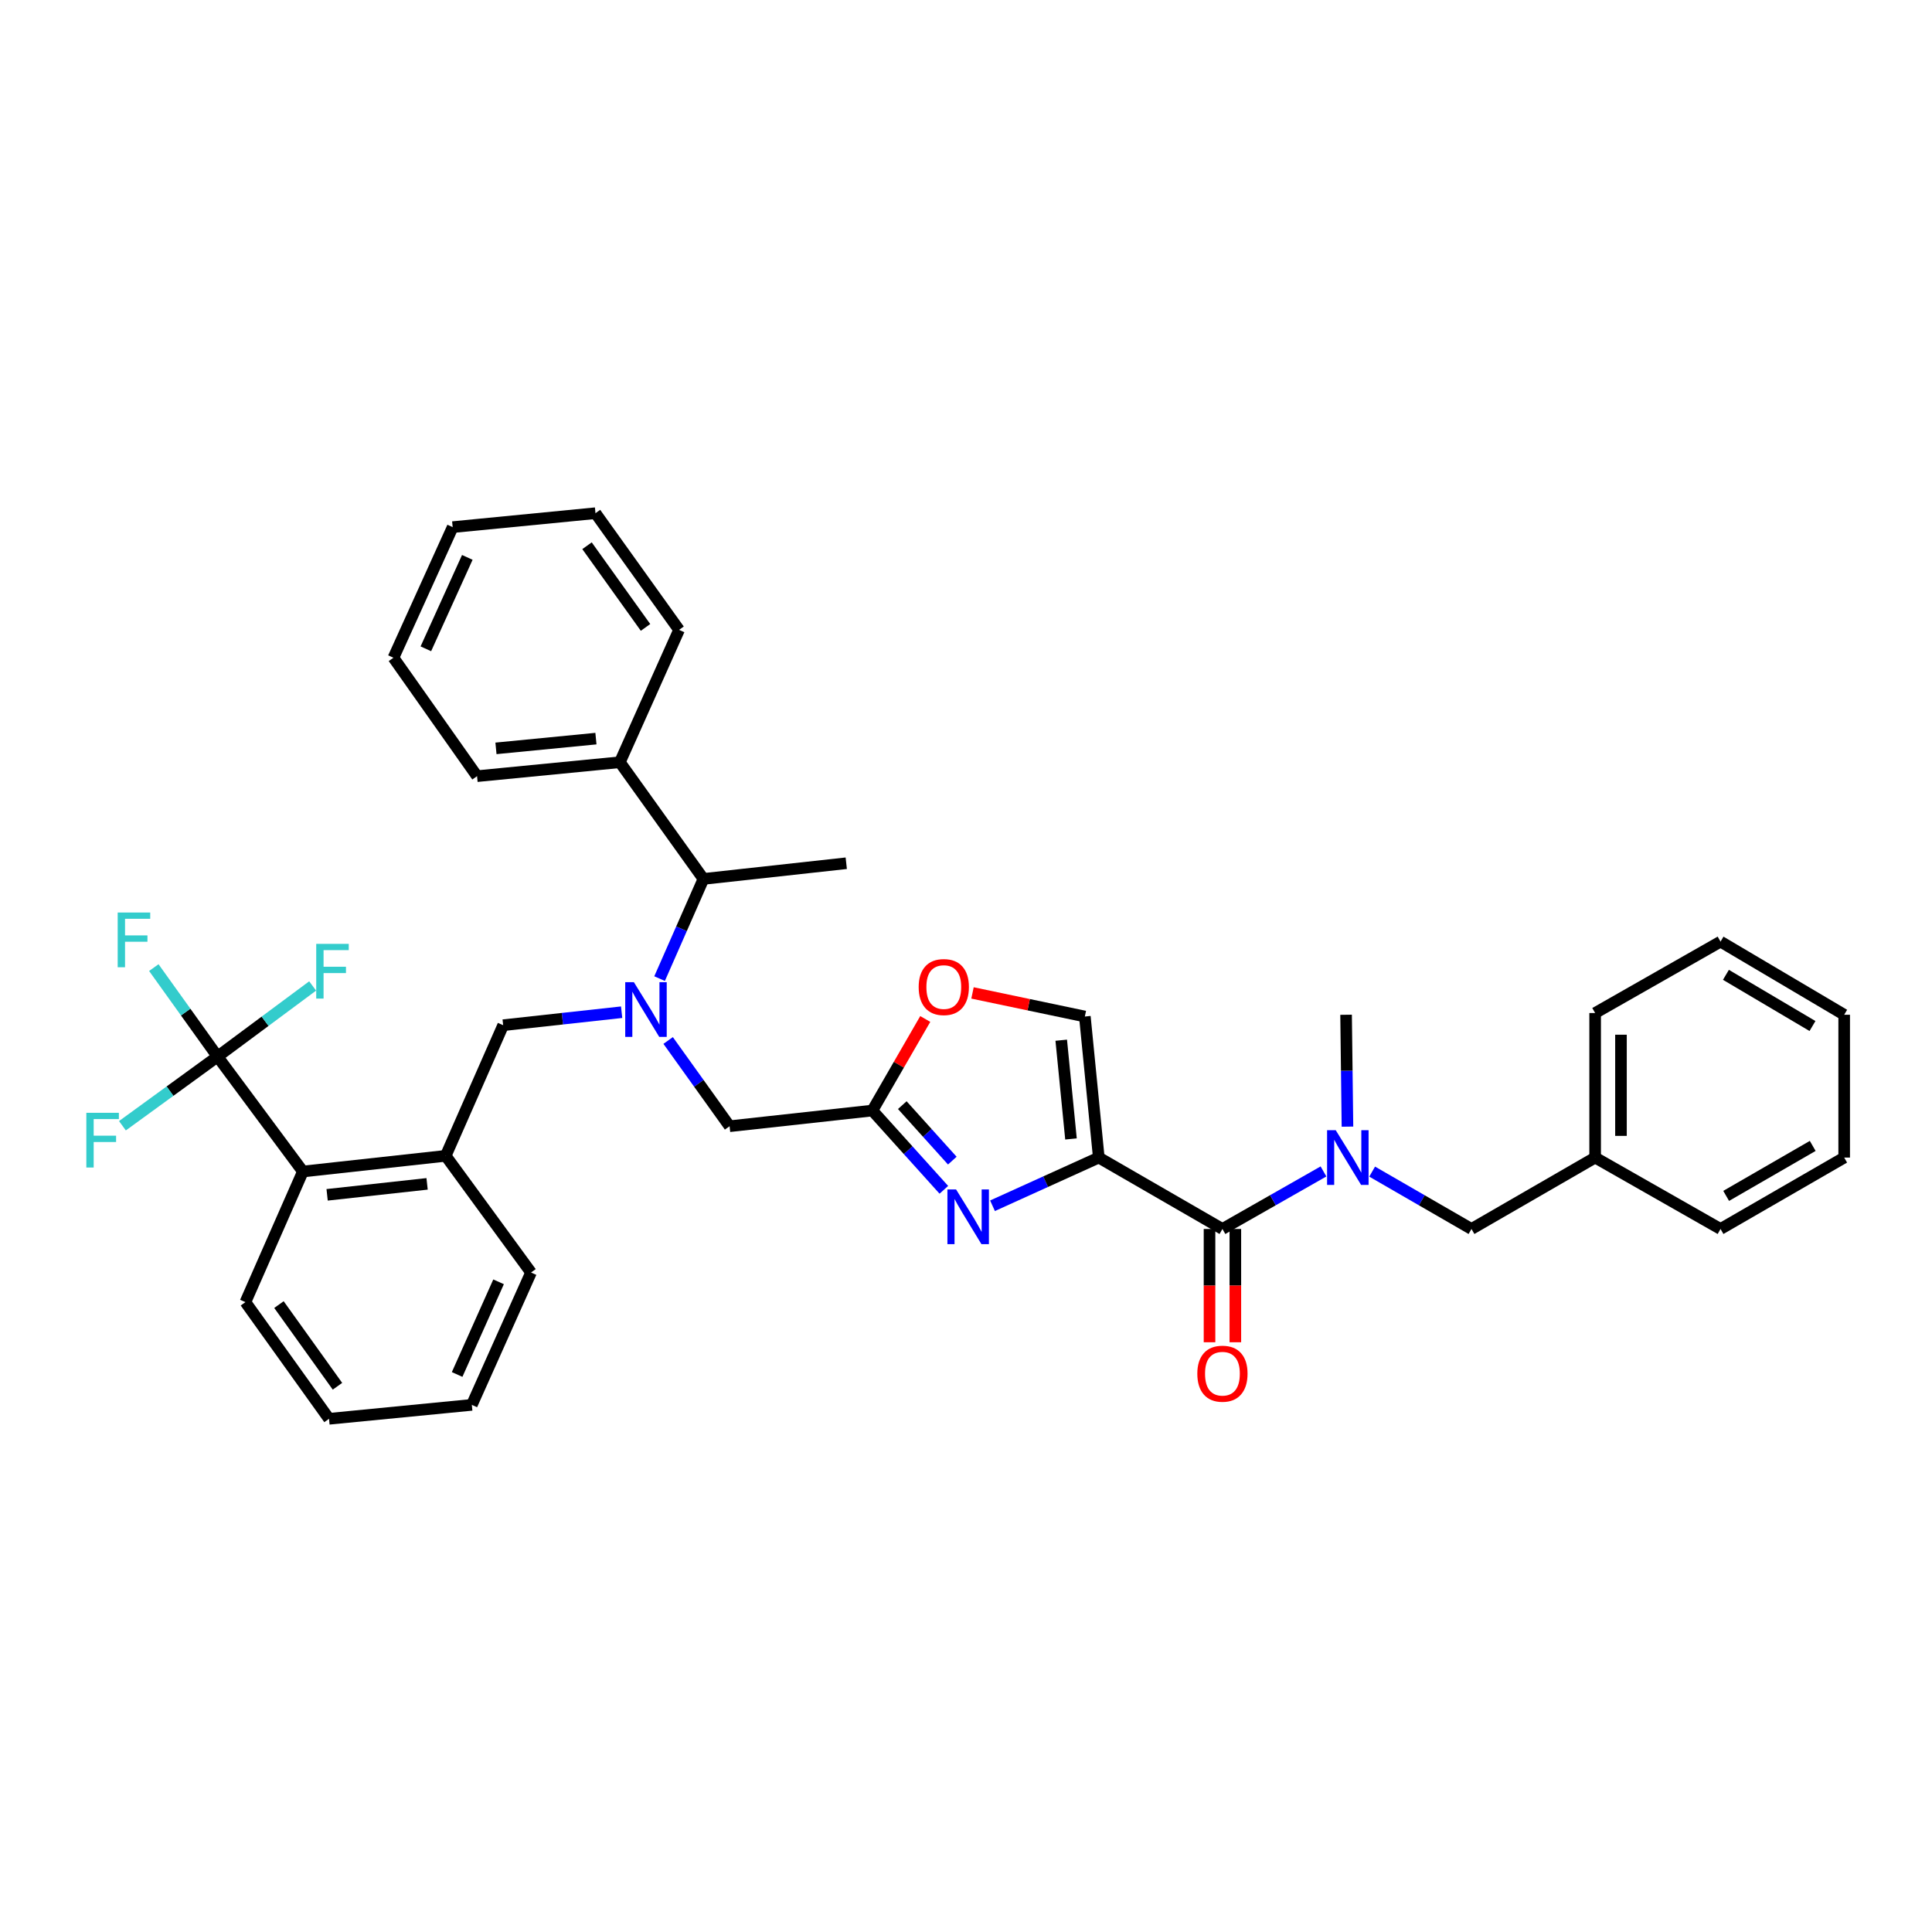 <?xml version='1.0' encoding='iso-8859-1'?>
<svg version='1.1' baseProfile='full'
              xmlns='http://www.w3.org/2000/svg'
                      xmlns:rdkit='http://www.rdkit.org/xml'
                      xmlns:xlink='http://www.w3.org/1999/xlink'
                  xml:space='preserve'
width='1000px' height='1000px' viewBox='0 0 1000 1000'>
<!-- END OF HEADER -->
<rect style='opacity:1.0;fill:#FFFFFF;stroke:none' width='1000' height='1000' x='0' y='0'> </rect>
<path class='bond-0' d='M 954.545,599.156 L 890.543,636.115' style='fill:none;fill-rule:evenodd;stroke:#000000;stroke-width:6px;stroke-linecap:butt;stroke-linejoin:miter;stroke-opacity:1' />
<path class='bond-0' d='M 938.259,593.122 L 893.458,618.994' style='fill:none;fill-rule:evenodd;stroke:#000000;stroke-width:6px;stroke-linecap:butt;stroke-linejoin:miter;stroke-opacity:1' />
<path class='bond-1' d='M 954.545,599.156 L 954.545,525.238' style='fill:none;fill-rule:evenodd;stroke:#000000;stroke-width:6px;stroke-linecap:butt;stroke-linejoin:miter;stroke-opacity:1' />
<path class='bond-2' d='M 626.045,636.115 L 626.045,665.432' style='fill:none;fill-rule:evenodd;stroke:#000000;stroke-width:6px;stroke-linecap:butt;stroke-linejoin:miter;stroke-opacity:1' />
<path class='bond-2' d='M 626.045,665.432 L 626.045,694.748' style='fill:none;fill-rule:evenodd;stroke:#FF0000;stroke-width:6px;stroke-linecap:butt;stroke-linejoin:miter;stroke-opacity:1' />
<path class='bond-2' d='M 639.415,636.115 L 639.415,665.432' style='fill:none;fill-rule:evenodd;stroke:#000000;stroke-width:6px;stroke-linecap:butt;stroke-linejoin:miter;stroke-opacity:1' />
<path class='bond-2' d='M 639.415,665.432 L 639.415,694.748' style='fill:none;fill-rule:evenodd;stroke:#FF0000;stroke-width:6px;stroke-linecap:butt;stroke-linejoin:miter;stroke-opacity:1' />
<path class='bond-3' d='M 632.73,636.115 L 658.88,621.225' style='fill:none;fill-rule:evenodd;stroke:#000000;stroke-width:6px;stroke-linecap:butt;stroke-linejoin:miter;stroke-opacity:1' />
<path class='bond-3' d='M 658.88,621.225 L 685.031,606.335' style='fill:none;fill-rule:evenodd;stroke:#0000FF;stroke-width:6px;stroke-linecap:butt;stroke-linejoin:miter;stroke-opacity:1' />
<path class='bond-4' d='M 632.73,636.115 L 568.728,599.156' style='fill:none;fill-rule:evenodd;stroke:#000000;stroke-width:6px;stroke-linecap:butt;stroke-linejoin:miter;stroke-opacity:1' />
<path class='bond-5' d='M 697.442,583.148 L 697.087,554.193' style='fill:none;fill-rule:evenodd;stroke:#0000FF;stroke-width:6px;stroke-linecap:butt;stroke-linejoin:miter;stroke-opacity:1' />
<path class='bond-5' d='M 697.087,554.193 L 696.732,525.238' style='fill:none;fill-rule:evenodd;stroke:#000000;stroke-width:6px;stroke-linecap:butt;stroke-linejoin:miter;stroke-opacity:1' />
<path class='bond-6' d='M 710.226,606.425 L 735.933,621.27' style='fill:none;fill-rule:evenodd;stroke:#0000FF;stroke-width:6px;stroke-linecap:butt;stroke-linejoin:miter;stroke-opacity:1' />
<path class='bond-6' d='M 735.933,621.27 L 761.64,636.115' style='fill:none;fill-rule:evenodd;stroke:#000000;stroke-width:6px;stroke-linecap:butt;stroke-linejoin:miter;stroke-opacity:1' />
<path class='bond-7' d='M 954.545,525.238 L 890.543,487.381' style='fill:none;fill-rule:evenodd;stroke:#000000;stroke-width:6px;stroke-linecap:butt;stroke-linejoin:miter;stroke-opacity:1' />
<path class='bond-7' d='M 938.139,531.067 L 893.337,504.566' style='fill:none;fill-rule:evenodd;stroke:#000000;stroke-width:6px;stroke-linecap:butt;stroke-linejoin:miter;stroke-opacity:1' />
<path class='bond-8' d='M 345.831,538.552 L 361.729,560.743' style='fill:none;fill-rule:evenodd;stroke:#0000FF;stroke-width:6px;stroke-linecap:butt;stroke-linejoin:miter;stroke-opacity:1' />
<path class='bond-8' d='M 361.729,560.743 L 377.628,582.935' style='fill:none;fill-rule:evenodd;stroke:#000000;stroke-width:6px;stroke-linecap:butt;stroke-linejoin:miter;stroke-opacity:1' />
<path class='bond-9' d='M 321.756,523.917 L 291.097,527.281' style='fill:none;fill-rule:evenodd;stroke:#0000FF;stroke-width:6px;stroke-linecap:butt;stroke-linejoin:miter;stroke-opacity:1' />
<path class='bond-9' d='M 291.097,527.281 L 260.438,530.646' style='fill:none;fill-rule:evenodd;stroke:#000000;stroke-width:6px;stroke-linecap:butt;stroke-linejoin:miter;stroke-opacity:1' />
<path class='bond-10' d='M 341.399,506.528 L 352.75,480.729' style='fill:none;fill-rule:evenodd;stroke:#0000FF;stroke-width:6px;stroke-linecap:butt;stroke-linejoin:miter;stroke-opacity:1' />
<path class='bond-10' d='M 352.75,480.729 L 364.102,454.93' style='fill:none;fill-rule:evenodd;stroke:#000000;stroke-width:6px;stroke-linecap:butt;stroke-linejoin:miter;stroke-opacity:1' />
<path class='bond-11' d='M 377.628,582.935 L 451.545,574.816' style='fill:none;fill-rule:evenodd;stroke:#000000;stroke-width:6px;stroke-linecap:butt;stroke-linejoin:miter;stroke-opacity:1' />
<path class='bond-12' d='M 260.438,530.646 L 230.691,598.257' style='fill:none;fill-rule:evenodd;stroke:#000000;stroke-width:6px;stroke-linecap:butt;stroke-linejoin:miter;stroke-opacity:1' />
<path class='bond-13' d='M 513.719,624.098 L 541.223,611.627' style='fill:none;fill-rule:evenodd;stroke:#0000FF;stroke-width:6px;stroke-linecap:butt;stroke-linejoin:miter;stroke-opacity:1' />
<path class='bond-13' d='M 541.223,611.627 L 568.728,599.156' style='fill:none;fill-rule:evenodd;stroke:#000000;stroke-width:6px;stroke-linecap:butt;stroke-linejoin:miter;stroke-opacity:1' />
<path class='bond-14' d='M 488.532,615.843 L 470.039,595.33' style='fill:none;fill-rule:evenodd;stroke:#0000FF;stroke-width:6px;stroke-linecap:butt;stroke-linejoin:miter;stroke-opacity:1' />
<path class='bond-14' d='M 470.039,595.33 L 451.545,574.816' style='fill:none;fill-rule:evenodd;stroke:#000000;stroke-width:6px;stroke-linecap:butt;stroke-linejoin:miter;stroke-opacity:1' />
<path class='bond-14' d='M 492.914,600.737 L 479.969,586.378' style='fill:none;fill-rule:evenodd;stroke:#0000FF;stroke-width:6px;stroke-linecap:butt;stroke-linejoin:miter;stroke-opacity:1' />
<path class='bond-14' d='M 479.969,586.378 L 467.023,572.018' style='fill:none;fill-rule:evenodd;stroke:#000000;stroke-width:6px;stroke-linecap:butt;stroke-linejoin:miter;stroke-opacity:1' />
<path class='bond-15' d='M 568.728,599.156 L 561.516,526.145' style='fill:none;fill-rule:evenodd;stroke:#000000;stroke-width:6px;stroke-linecap:butt;stroke-linejoin:miter;stroke-opacity:1' />
<path class='bond-15' d='M 554.341,589.519 L 549.293,538.41' style='fill:none;fill-rule:evenodd;stroke:#000000;stroke-width:6px;stroke-linecap:butt;stroke-linejoin:miter;stroke-opacity:1' />
<path class='bond-16' d='M 561.516,526.145 L 532.443,520.04' style='fill:none;fill-rule:evenodd;stroke:#000000;stroke-width:6px;stroke-linecap:butt;stroke-linejoin:miter;stroke-opacity:1' />
<path class='bond-16' d='M 532.443,520.04 L 503.369,513.936' style='fill:none;fill-rule:evenodd;stroke:#FF0000;stroke-width:6px;stroke-linecap:butt;stroke-linejoin:miter;stroke-opacity:1' />
<path class='bond-17' d='M 127.026,673.98 L 170.298,734.372' style='fill:none;fill-rule:evenodd;stroke:#000000;stroke-width:6px;stroke-linecap:butt;stroke-linejoin:miter;stroke-opacity:1' />
<path class='bond-17' d='M 144.385,675.252 L 174.675,717.527' style='fill:none;fill-rule:evenodd;stroke:#000000;stroke-width:6px;stroke-linecap:butt;stroke-linejoin:miter;stroke-opacity:1' />
<path class='bond-18' d='M 127.026,673.98 L 156.773,606.368' style='fill:none;fill-rule:evenodd;stroke:#000000;stroke-width:6px;stroke-linecap:butt;stroke-linejoin:miter;stroke-opacity:1' />
<path class='bond-19' d='M 170.298,734.372 L 244.216,727.16' style='fill:none;fill-rule:evenodd;stroke:#000000;stroke-width:6px;stroke-linecap:butt;stroke-linejoin:miter;stroke-opacity:1' />
<path class='bond-20' d='M 320.838,394.531 L 364.102,454.93' style='fill:none;fill-rule:evenodd;stroke:#000000;stroke-width:6px;stroke-linecap:butt;stroke-linejoin:miter;stroke-opacity:1' />
<path class='bond-21' d='M 320.838,394.531 L 246.92,401.743' style='fill:none;fill-rule:evenodd;stroke:#000000;stroke-width:6px;stroke-linecap:butt;stroke-linejoin:miter;stroke-opacity:1' />
<path class='bond-21' d='M 308.452,382.306 L 256.709,387.355' style='fill:none;fill-rule:evenodd;stroke:#000000;stroke-width:6px;stroke-linecap:butt;stroke-linejoin:miter;stroke-opacity:1' />
<path class='bond-22' d='M 320.838,394.531 L 351.483,326.02' style='fill:none;fill-rule:evenodd;stroke:#000000;stroke-width:6px;stroke-linecap:butt;stroke-linejoin:miter;stroke-opacity:1' />
<path class='bond-23' d='M 364.102,454.93 L 438.02,446.812' style='fill:none;fill-rule:evenodd;stroke:#000000;stroke-width:6px;stroke-linecap:butt;stroke-linejoin:miter;stroke-opacity:1' />
<path class='bond-24' d='M 246.92,401.743 L 203.648,340.444' style='fill:none;fill-rule:evenodd;stroke:#000000;stroke-width:6px;stroke-linecap:butt;stroke-linejoin:miter;stroke-opacity:1' />
<path class='bond-25' d='M 351.483,326.02 L 308.218,265.628' style='fill:none;fill-rule:evenodd;stroke:#000000;stroke-width:6px;stroke-linecap:butt;stroke-linejoin:miter;stroke-opacity:1' />
<path class='bond-25' d='M 334.125,324.747 L 303.84,282.472' style='fill:none;fill-rule:evenodd;stroke:#000000;stroke-width:6px;stroke-linecap:butt;stroke-linejoin:miter;stroke-opacity:1' />
<path class='bond-26' d='M 308.218,265.628 L 234.301,272.84' style='fill:none;fill-rule:evenodd;stroke:#000000;stroke-width:6px;stroke-linecap:butt;stroke-linejoin:miter;stroke-opacity:1' />
<path class='bond-27' d='M 203.648,340.444 L 234.301,272.84' style='fill:none;fill-rule:evenodd;stroke:#000000;stroke-width:6px;stroke-linecap:butt;stroke-linejoin:miter;stroke-opacity:1' />
<path class='bond-27' d='M 220.422,335.824 L 241.879,288.501' style='fill:none;fill-rule:evenodd;stroke:#000000;stroke-width:6px;stroke-linecap:butt;stroke-linejoin:miter;stroke-opacity:1' />
<path class='bond-28' d='M 244.216,727.16 L 274.862,658.65' style='fill:none;fill-rule:evenodd;stroke:#000000;stroke-width:6px;stroke-linecap:butt;stroke-linejoin:miter;stroke-opacity:1' />
<path class='bond-28' d='M 236.609,711.425 L 258.061,663.467' style='fill:none;fill-rule:evenodd;stroke:#000000;stroke-width:6px;stroke-linecap:butt;stroke-linejoin:miter;stroke-opacity:1' />
<path class='bond-29' d='M 274.862,658.65 L 230.691,598.257' style='fill:none;fill-rule:evenodd;stroke:#000000;stroke-width:6px;stroke-linecap:butt;stroke-linejoin:miter;stroke-opacity:1' />
<path class='bond-30' d='M 230.691,598.257 L 156.773,606.368' style='fill:none;fill-rule:evenodd;stroke:#000000;stroke-width:6px;stroke-linecap:butt;stroke-linejoin:miter;stroke-opacity:1' />
<path class='bond-30' d='M 221.061,612.764 L 169.319,618.441' style='fill:none;fill-rule:evenodd;stroke:#000000;stroke-width:6px;stroke-linecap:butt;stroke-linejoin:miter;stroke-opacity:1' />
<path class='bond-31' d='M 156.773,606.368 L 112.602,546.874' style='fill:none;fill-rule:evenodd;stroke:#000000;stroke-width:6px;stroke-linecap:butt;stroke-linejoin:miter;stroke-opacity:1' />
<path class='bond-32' d='M 112.602,546.874 L 96.109,523.851' style='fill:none;fill-rule:evenodd;stroke:#000000;stroke-width:6px;stroke-linecap:butt;stroke-linejoin:miter;stroke-opacity:1' />
<path class='bond-32' d='M 96.109,523.851 L 79.615,500.828' style='fill:none;fill-rule:evenodd;stroke:#33CCCC;stroke-width:6px;stroke-linecap:butt;stroke-linejoin:miter;stroke-opacity:1' />
<path class='bond-33' d='M 112.602,546.874 L 87.985,564.78' style='fill:none;fill-rule:evenodd;stroke:#000000;stroke-width:6px;stroke-linecap:butt;stroke-linejoin:miter;stroke-opacity:1' />
<path class='bond-33' d='M 87.985,564.78 L 63.368,582.685' style='fill:none;fill-rule:evenodd;stroke:#33CCCC;stroke-width:6px;stroke-linecap:butt;stroke-linejoin:miter;stroke-opacity:1' />
<path class='bond-34' d='M 112.602,546.874 L 137.213,528.602' style='fill:none;fill-rule:evenodd;stroke:#000000;stroke-width:6px;stroke-linecap:butt;stroke-linejoin:miter;stroke-opacity:1' />
<path class='bond-34' d='M 137.213,528.602 L 161.823,510.33' style='fill:none;fill-rule:evenodd;stroke:#33CCCC;stroke-width:6px;stroke-linecap:butt;stroke-linejoin:miter;stroke-opacity:1' />
<path class='bond-35' d='M 478.914,527.422 L 465.23,551.119' style='fill:none;fill-rule:evenodd;stroke:#FF0000;stroke-width:6px;stroke-linecap:butt;stroke-linejoin:miter;stroke-opacity:1' />
<path class='bond-35' d='M 465.23,551.119 L 451.545,574.816' style='fill:none;fill-rule:evenodd;stroke:#000000;stroke-width:6px;stroke-linecap:butt;stroke-linejoin:miter;stroke-opacity:1' />
<path class='bond-36' d='M 890.543,487.381 L 825.642,524.34' style='fill:none;fill-rule:evenodd;stroke:#000000;stroke-width:6px;stroke-linecap:butt;stroke-linejoin:miter;stroke-opacity:1' />
<path class='bond-37' d='M 825.642,524.34 L 825.642,599.156' style='fill:none;fill-rule:evenodd;stroke:#000000;stroke-width:6px;stroke-linecap:butt;stroke-linejoin:miter;stroke-opacity:1' />
<path class='bond-37' d='M 839.012,535.562 L 839.012,587.934' style='fill:none;fill-rule:evenodd;stroke:#000000;stroke-width:6px;stroke-linecap:butt;stroke-linejoin:miter;stroke-opacity:1' />
<path class='bond-38' d='M 825.642,599.156 L 890.543,636.115' style='fill:none;fill-rule:evenodd;stroke:#000000;stroke-width:6px;stroke-linecap:butt;stroke-linejoin:miter;stroke-opacity:1' />
<path class='bond-39' d='M 825.642,599.156 L 761.64,636.115' style='fill:none;fill-rule:evenodd;stroke:#000000;stroke-width:6px;stroke-linecap:butt;stroke-linejoin:miter;stroke-opacity:1' />
<path  class='atom-2' d='M 619.73 711.019
Q 619.73 704.219, 623.09 700.419
Q 626.45 696.619, 632.73 696.619
Q 639.01 696.619, 642.37 700.419
Q 645.73 704.219, 645.73 711.019
Q 645.73 717.899, 642.33 721.819
Q 638.93 725.699, 632.73 725.699
Q 626.49 725.699, 623.09 721.819
Q 619.73 717.939, 619.73 711.019
M 632.73 722.499
Q 637.05 722.499, 639.37 719.619
Q 641.73 716.699, 641.73 711.019
Q 641.73 705.459, 639.37 702.659
Q 637.05 699.819, 632.73 699.819
Q 628.41 699.819, 626.05 702.619
Q 623.73 705.419, 623.73 711.019
Q 623.73 716.739, 626.05 719.619
Q 628.41 722.499, 632.73 722.499
' fill='#FF0000'/>
<path  class='atom-3' d='M 691.378 584.996
L 700.658 599.996
Q 701.578 601.476, 703.058 604.156
Q 704.538 606.836, 704.618 606.996
L 704.618 584.996
L 708.378 584.996
L 708.378 613.316
L 704.498 613.316
L 694.538 596.916
Q 693.378 594.996, 692.138 592.796
Q 690.938 590.596, 690.578 589.916
L 690.578 613.316
L 686.898 613.316
L 686.898 584.996
L 691.378 584.996
' fill='#0000FF'/>
<path  class='atom-5' d='M 328.095 508.375
L 337.375 523.375
Q 338.295 524.855, 339.775 527.535
Q 341.255 530.215, 341.335 530.375
L 341.335 508.375
L 345.095 508.375
L 345.095 536.695
L 341.215 536.695
L 331.255 520.295
Q 330.095 518.375, 328.855 516.175
Q 327.655 513.975, 327.295 513.295
L 327.295 536.695
L 323.615 536.695
L 323.615 508.375
L 328.095 508.375
' fill='#0000FF'/>
<path  class='atom-8' d='M 494.863 615.649
L 504.143 630.649
Q 505.063 632.129, 506.543 634.809
Q 508.023 637.489, 508.103 637.649
L 508.103 615.649
L 511.863 615.649
L 511.863 643.969
L 507.983 643.969
L 498.023 627.569
Q 496.863 625.649, 495.623 623.449
Q 494.423 621.249, 494.063 620.569
L 494.063 643.969
L 490.383 643.969
L 490.383 615.649
L 494.863 615.649
' fill='#0000FF'/>
<path  class='atom-26' d='M 60.917 472.322
L 77.757 472.322
L 77.757 475.562
L 64.718 475.562
L 64.718 484.162
L 76.317 484.162
L 76.317 487.442
L 64.718 487.442
L 64.718 500.642
L 60.917 500.642
L 60.917 472.322
' fill='#33CCCC'/>
<path  class='atom-27' d='M 44.689 575.987
L 61.529 575.987
L 61.529 579.227
L 48.489 579.227
L 48.489 587.827
L 60.089 587.827
L 60.089 591.107
L 48.489 591.107
L 48.489 604.307
L 44.689 604.307
L 44.689 575.987
' fill='#33CCCC'/>
<path  class='atom-28' d='M 163.676 488.544
L 180.516 488.544
L 180.516 491.784
L 167.476 491.784
L 167.476 500.384
L 179.076 500.384
L 179.076 503.664
L 167.476 503.664
L 167.476 516.864
L 163.676 516.864
L 163.676 488.544
' fill='#33CCCC'/>
<path  class='atom-29' d='M 475.504 510.894
Q 475.504 504.094, 478.864 500.294
Q 482.224 496.494, 488.504 496.494
Q 494.784 496.494, 498.144 500.294
Q 501.504 504.094, 501.504 510.894
Q 501.504 517.774, 498.104 521.694
Q 494.704 525.574, 488.504 525.574
Q 482.264 525.574, 478.864 521.694
Q 475.504 517.814, 475.504 510.894
M 488.504 522.374
Q 492.824 522.374, 495.144 519.494
Q 497.504 516.574, 497.504 510.894
Q 497.504 505.334, 495.144 502.534
Q 492.824 499.694, 488.504 499.694
Q 484.184 499.694, 481.824 502.494
Q 479.504 505.294, 479.504 510.894
Q 479.504 516.614, 481.824 519.494
Q 484.184 522.374, 488.504 522.374
' fill='#FF0000'/>
</svg>
